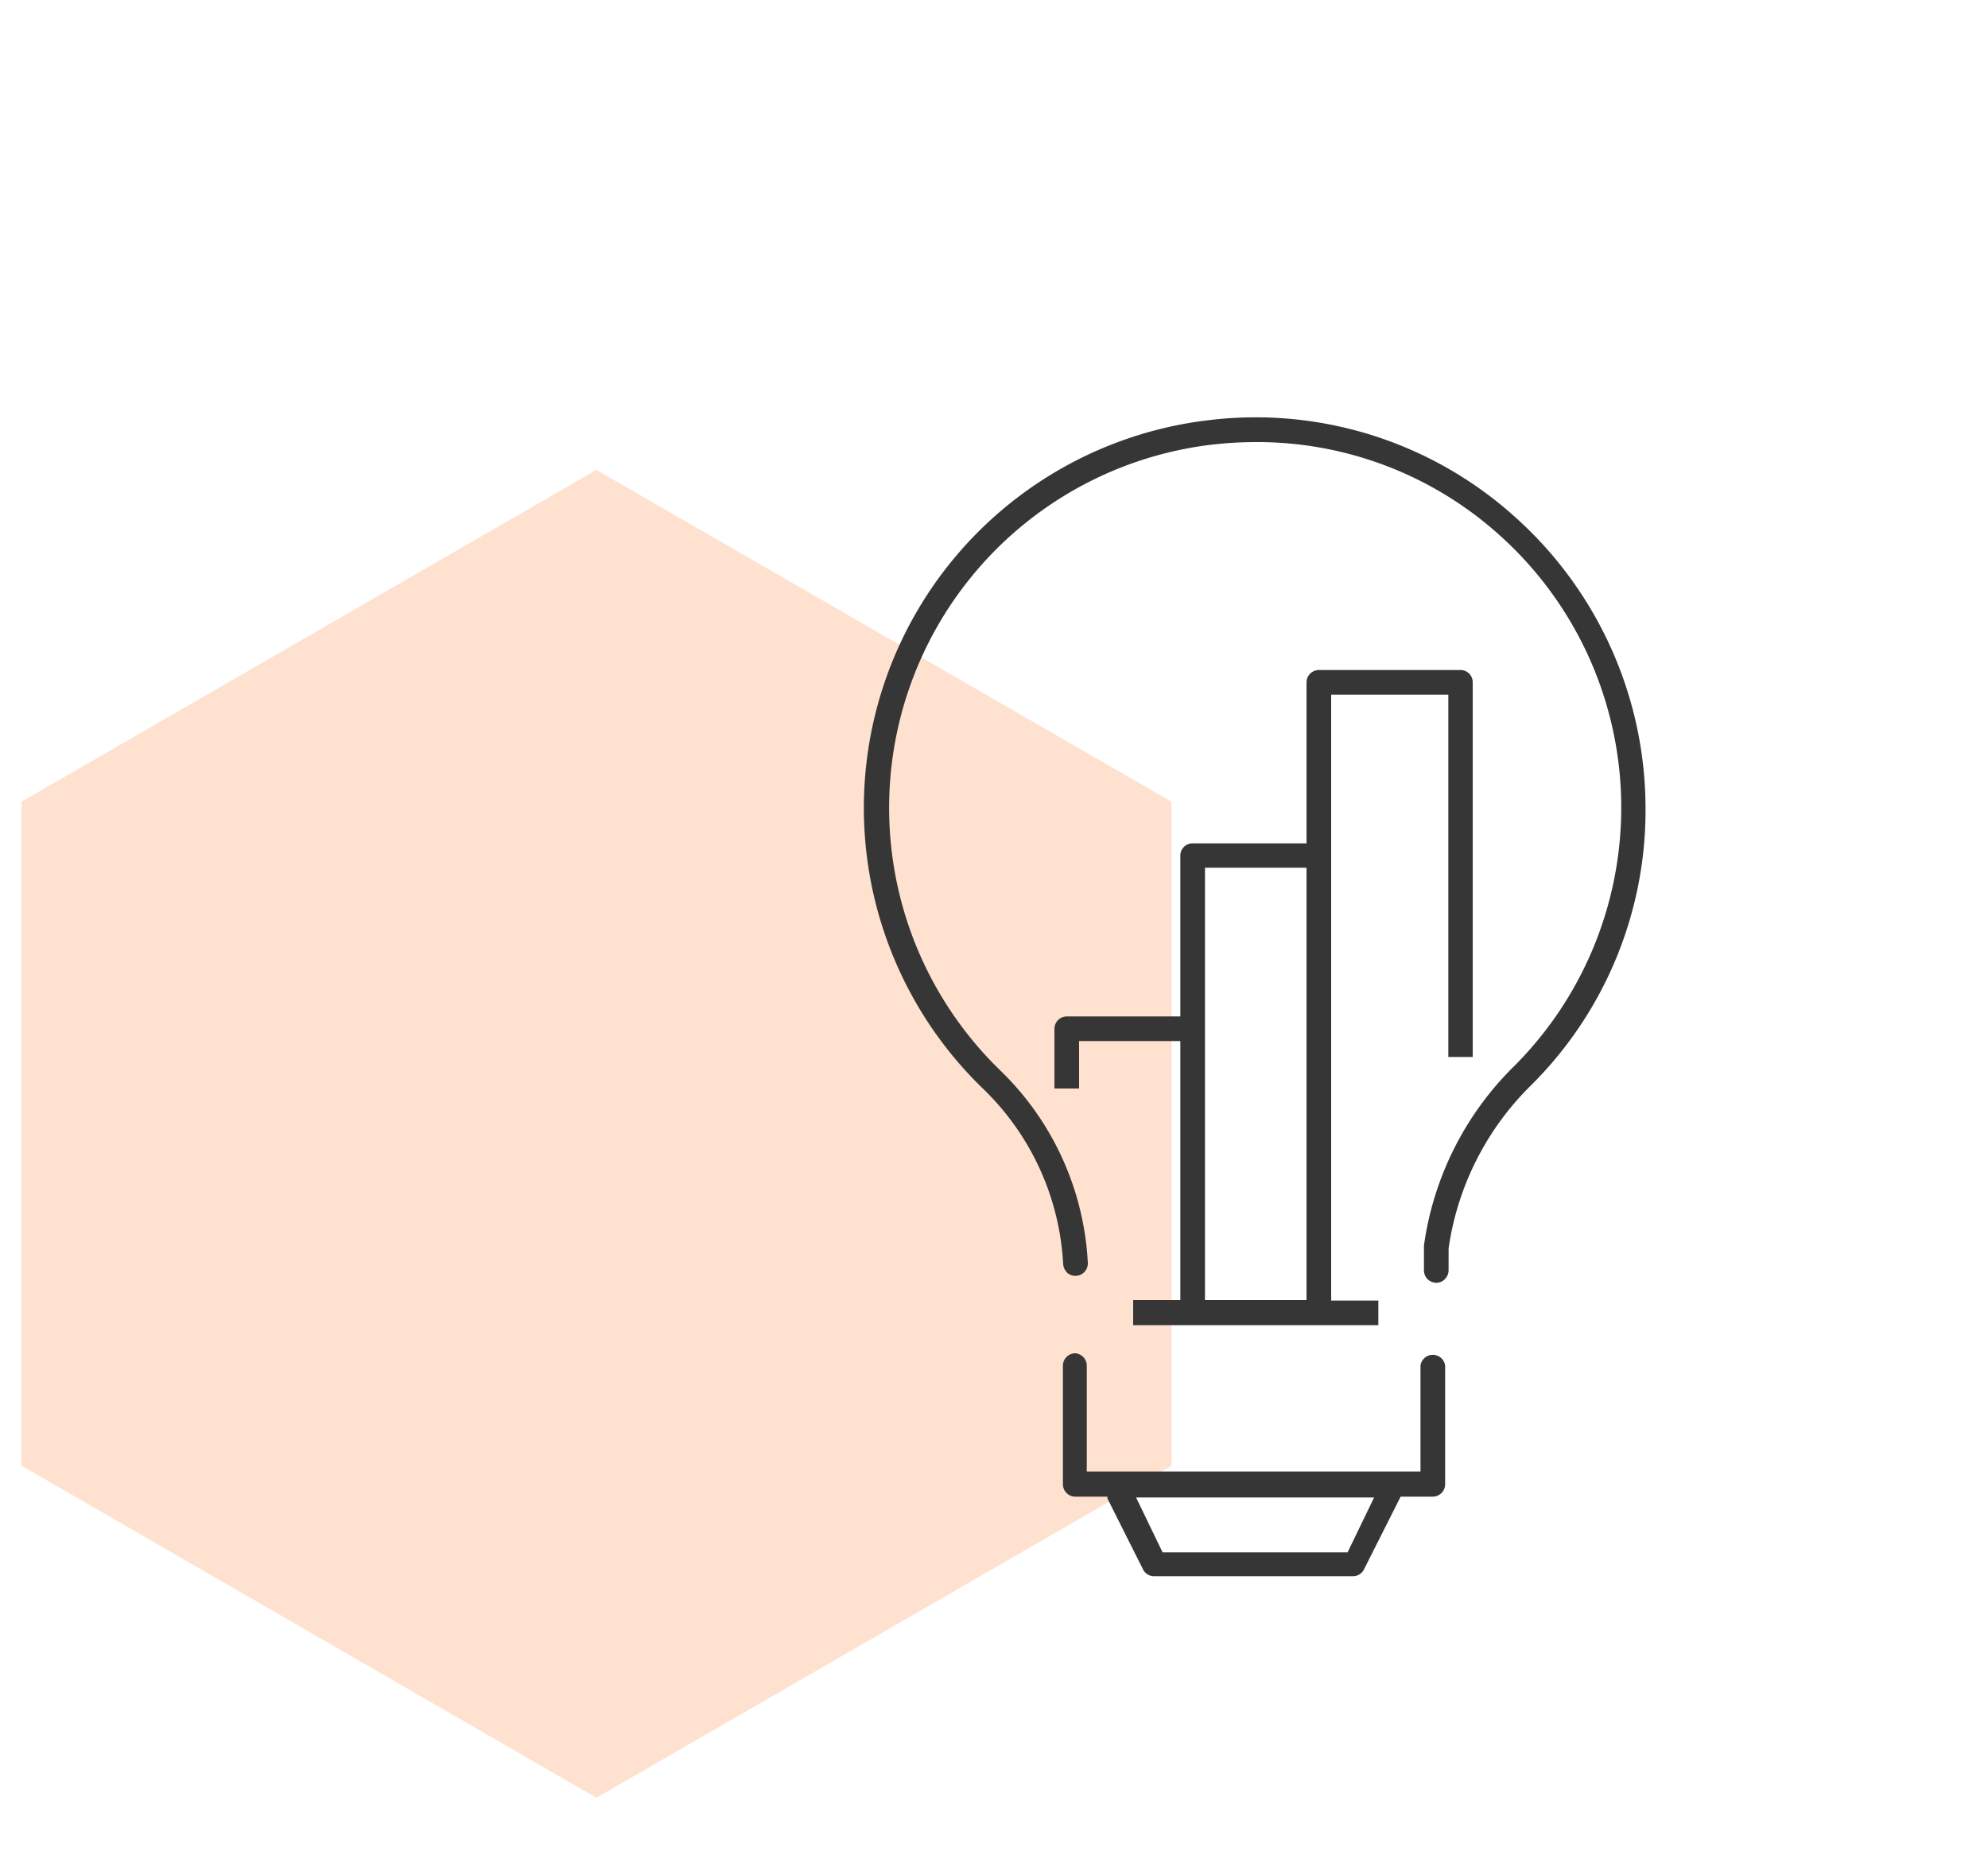 <svg xmlns="http://www.w3.org/2000/svg" viewBox="0 0 75 70"><defs><style>.a{fill:#ff6a13;opacity:0.2;}.b{fill:#363636;}</style></defs><title>Artboard 2</title><polygon class="a" points="22.5 17.73 0.81 30.25 0.81 55.3 22.5 67.83 44.2 55.3 44.2 30.25 22.5 17.73"/><path class="b" d="M57.15,19.5a14.61,14.61,0,0,0-11.52-3.65A14.73,14.73,0,0,0,37.11,41.1a9.93,9.93,0,0,1,3,6.6.52.52,0,0,0,.16.33.47.47,0,0,0,.77-.38,10.88,10.88,0,0,0-3.26-7.22,13.8,13.8,0,0,1,8-23.66,14.61,14.61,0,0,1,1.61-.09,13.66,13.66,0,0,1,9.18,3.51,13.8,13.8,0,0,1,.59,20A11.76,11.76,0,0,0,53.72,47v.94a.47.47,0,0,0,.47.46.43.43,0,0,0,.32-.14.47.47,0,0,0,.14-.33v-.83a10.79,10.79,0,0,1,3.14-6.18,14.62,14.62,0,0,0,4.29-10.39A14.77,14.77,0,0,0,57.15,19.5Z"/><path class="b" d="M40.57,51.06a.47.47,0,0,0-.47.46V56a.47.47,0,0,0,.47.47h1.21l0,.07,1.34,2.67a.46.46,0,0,0,.41.26h7.52a.46.46,0,0,0,.41-.26l1.38-2.74h1.21a.47.47,0,0,0,.47-.47V51.52a.47.47,0,0,0-.93,0v4H41v-4A.47.47,0,0,0,40.57,51.06ZM51.84,56.5l-1,2.07H43.86l-1-2.07Z"/><path class="b" d="M42.75,49.05V50H52v-.93H50.22V26.21h4.42V39.88h.92V25.74a.46.46,0,0,0-.46-.46H49.75a.47.47,0,0,0-.46.46v6.08H45a.46.46,0,0,0-.47.46v6.07H40.24a.47.47,0,0,0-.46.47v2.25h.93V39.28h3.82v9.77Zm2.71-16.31h3.83V49.05H45.46Z"/></svg>